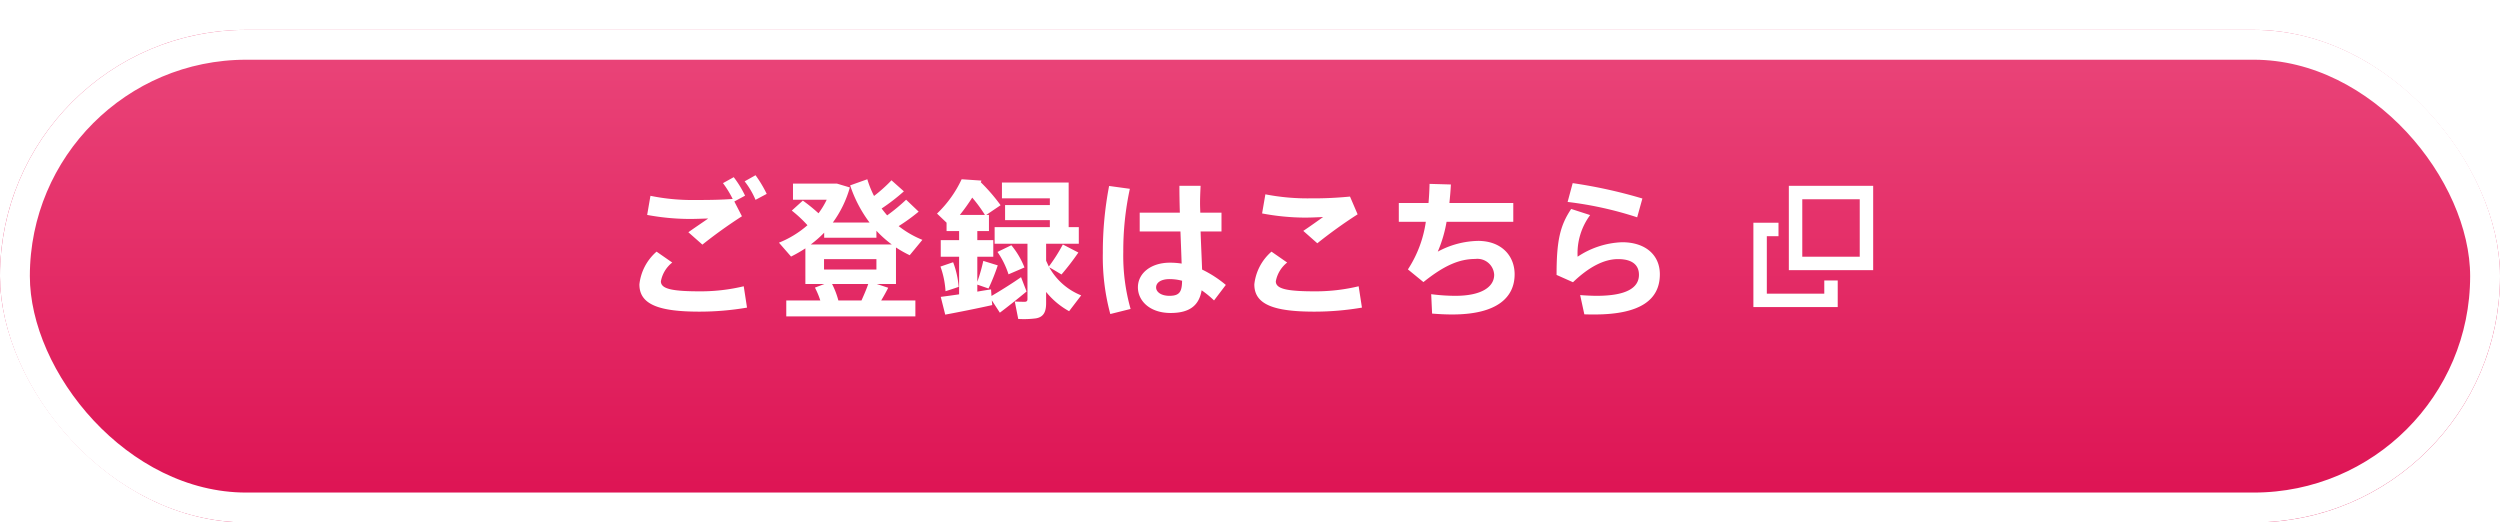 <svg height="70" viewBox="0 0 335 70" width="335" xmlns="http://www.w3.org/2000/svg" xmlns:xlink="http://www.w3.org/1999/xlink"><linearGradient id="a" gradientUnits="objectBoundingBox" x1=".5" x2=".5" y2="1"><stop offset="0" stop-color="#ea467a"/><stop offset="1" stop-color="#dd1152"/></linearGradient><filter id="b" filterUnits="userSpaceOnUse" height="70" width="335" x="0" y="0"><feOffset dy="4"/><feGaussianBlur result="blur"/><feFlood flood-opacity=".2"/><feComposite in2="blur" operator="in"/><feComposite in="SourceGraphic"/></filter><clipPath id="c"><path d="m0-.043h24v24h-24z"/></clipPath><g filter="url(#b)" transform="translate(0 .003)"><g fill="url(#a)" stroke="#fff" stroke-width="4"><rect height="66" rx="33" stroke="none" width="335"/><rect fill="none" height="62" rx="31" width="331" x="2" y="2"/></g></g><g fill="#fff"><path d="m-54.22-16.7a10.6 10.6 0 0 1 1.46 2.48l1.5-.8a16.226 16.226 0 0 0 -1.5-2.5zm-6.6 2.5a28.025 28.025 0 0 1 -6.02-.56l-.44 2.56a31.58 31.58 0 0 0 5.72.54c.7 0 1.68-.04 2.46-.06-.68.48-1.82 1.24-2.66 1.84l1.88 1.66a64.3 64.3 0 0 1 5.3-3.8l-1.02-1.98 1.44-.78a13.929 13.929 0 0 0 -1.52-2.48l-1.44.8a13.706 13.706 0 0 1 1.3 2.12c-1.52.12-3.2.14-4.98.14zm-7.5 11.32c0 2.72 2.7 3.64 8.04 3.64a37.743 37.743 0 0 0 6.38-.54l-.44-2.86a24.756 24.756 0 0 1 -5.76.68c-3.76 0-5.34-.3-5.34-1.34a4.146 4.146 0 0 1 1.52-2.52l-2.1-1.46a6.765 6.765 0 0 0 -2.3 4.38zm22.96-5.36a14.971 14.971 0 0 0 1.8-1.58v.68h7v-.94a14.762 14.762 0 0 0 2.06 1.84zm1.78 1.96h7.02v1.4h-7.02zm1.92 5.54a10.882 10.882 0 0 0 -.84-2.2h4.84c-.22.66-.56 1.44-.9 2.2zm-6.98 0v2.14h17.3v-2.14h-4.58c.36-.6.68-1.18.94-1.7l-1.52-.5h2.56v-4.9a15.034 15.034 0 0 0 1.84 1.04l1.7-2.06a12.928 12.928 0 0 1 -3.18-1.84 24.822 24.822 0 0 0 2.68-1.94l-1.68-1.6a24.881 24.881 0 0 1 -2.54 2.1c-.26-.3-.5-.6-.74-.92a26.488 26.488 0 0 0 2.98-2.3l-1.66-1.48a20.237 20.237 0 0 1 -2.34 2.1 13.1 13.1 0 0 1 -.9-2.24l-2.3.82a17.284 17.284 0 0 0 2.6 4.98h-4.92a14.678 14.678 0 0 0 2.28-4.7l-1.74-.52h-5.88v2.16h4.52a10.489 10.489 0 0 1 -1.1 1.82 23.243 23.243 0 0 0 -2.1-1.7l-1.48 1.34a16.88 16.88 0 0 1 2.1 1.96 13.322 13.322 0 0 1 -3.82 2.34l1.62 1.86a18.294 18.294 0 0 0 1.92-1.1v4.78h2.54l-1.26.48a10.782 10.782 0 0 1 .72 1.72zm23.26-11.46a25.951 25.951 0 0 0 1.66-2.32 19.4 19.4 0 0 1 1.7 2.32zm-2.56 10.98.6 2.38c1.64-.3 4.44-.86 6.3-1.28l-.06-.64 1.08 1.66c.94-.7 2.5-1.94 3.58-2.84l-.74-1.92c-1.18.84-2.9 1.9-3.96 2.52l-.06-.88c-.54.08-1.18.18-1.84.3v-.94l1.5.52a27.759 27.759 0 0 0 1.24-3.1l-1.94-.6a22.271 22.271 0 0 1 -.8 2.8v-3.36h2.14v-2.22h-2.14v-1.22h1.56v-2.16h-.36l1.92-1.3a24.075 24.075 0 0 0 -2.66-3.08l.1-.22-2.66-.18a15.239 15.239 0 0 1 -3.3 4.6l1.28 1.22v1.12h1.68v1.22h-2.46v2.22h2.46v5.04c-.94.14-1.82.26-2.46.34zm7.6-6.02a11.241 11.241 0 0 1 1.48 3l2.14-.92a11.028 11.028 0 0 0 -1.76-2.98zm6.52 1.18v-2.28h4.38v-2.22h-1.36v-5.98h-8.94v2.12h6.42v.9h-6v2.02h6v.94h-7.4v2.22h4.4v7.42c0 .22-.08.34-.32.36-.22 0-.9 0-1.38-.04l.46 2.34a12.522 12.522 0 0 0 2.38-.08c1.02-.18 1.36-.86 1.36-2.04v-1.5a10.4 10.4 0 0 0 3.08 2.58l1.62-2.12a8.483 8.483 0 0 1 -4.28-3.76c.58.32 1.1.64 1.64.96a33.456 33.456 0 0 0 2.26-2.94l-2.08-1.08a21.934 21.934 0 0 1 -1.88 2.96zm-14.16.78a11.7 11.7 0 0 1 .68 3.3c.58-.18 1.14-.36 1.76-.58a11.826 11.826 0 0 0 -.74-3.3zm32.38 1.9c-.02 1.46-.32 2.02-1.7 2.02-1.12 0-1.78-.52-1.78-1.12 0-.66.66-1.12 1.82-1.12a6.636 6.636 0 0 1 1.66.22zm-5.68-9.12v2.52h5.46c.06 1.56.12 3.08.16 4.3a9.936 9.936 0 0 0 -1.58-.12c-2.54 0-4.28 1.42-4.28 3.3 0 1.8 1.58 3.44 4.38 3.44 2.62 0 3.82-1.06 4.16-3.04a12.7 12.7 0 0 1 1.66 1.36l1.58-2.08a15.2 15.2 0 0 0 -3.18-2.06c-.04-1.32-.14-3.18-.2-5.1h2.8v-2.52h-2.84l-.02-.58c-.04-1.04.02-2.14.06-3.02h-2.84c0 .98.02 2.24.06 3.6zm-4.1-3.58a46.921 46.921 0 0 0 -.84 8.98 29.377 29.377 0 0 0 1 8.18l2.72-.68a26.163 26.163 0 0 1 -.98-7.64 39.355 39.355 0 0 1 .88-8.46zm26.96 1.66a29.477 29.477 0 0 1 -6.02-.54l-.44 2.56a31.511 31.511 0 0 0 5.72.56c.7 0 1.7-.04 2.46-.08-.7.5-1.76 1.26-2.66 1.86l1.88 1.66a63.606 63.606 0 0 1 5.4-3.88l-1.02-2.38a50.172 50.172 0 0 1 -5.3.24zm-7.5 11.54c0 2.72 2.7 3.64 8.04 3.64a37.743 37.743 0 0 0 6.38-.54l-.44-2.86a24.756 24.756 0 0 1 -5.76.68c-3.76 0-5.34-.3-5.34-1.34a4.146 4.146 0 0 1 1.52-2.52l-2.1-1.46a6.765 6.765 0 0 0 -2.3 4.38zm19.36-10.92v2.52h3.62a15.723 15.723 0 0 1 -2.4 6.38l2.08 1.7c2.74-2.2 4.78-3.1 6.96-3.1a2.249 2.249 0 0 1 2.52 2.12c0 1.58-1.62 2.82-5.2 2.82a25.131 25.131 0 0 1 -3.24-.22l.12 2.6c.98.08 1.86.12 2.7.12 6.14 0 8.36-2.38 8.36-5.38 0-2.5-1.78-4.48-4.9-4.48a11.792 11.792 0 0 0 -5.4 1.44 17.594 17.594 0 0 0 1.18-4h8.94v-2.52h-8.56c.08-.8.16-1.64.2-2.48l-2.86-.08c-.02.82-.06 1.68-.14 2.56zm31.94 1.92.7-2.52a66.041 66.041 0 0 0 -9.34-2.06l-.68 2.52a48.187 48.187 0 0 1 9.32 2.06zm-6.3-.3-2.54-.82c-1.52 2.26-1.96 4.32-1.96 8.84l2.2.98c2.12-2.04 4.16-3.1 6.04-3.1 1.98 0 2.8.86 2.8 2.1 0 1.68-1.56 2.82-5.66 2.82-.56 0-1.52-.04-2.22-.1l.56 2.58c.44.02 1 .02 1.36.02 6.18 0 8.76-2 8.76-5.38 0-2.6-1.94-4.3-5.06-4.3a11.437 11.437 0 0 0 -5.96 1.94 8.607 8.607 0 0 1 1.68-5.58z" transform="translate(154 41)"/><g clip-path="url(#c)" stroke="#fff" stroke-width=".5" transform="translate(231 21.044)"><path d="m10.8 10.8h-10.8v-10.8h10.8zm-9.5-1.3h8.2v-8.2h-8.2z" transform="translate(8.955 4.106)"/><path d="m10.8 10.8h-10.8v-10.8h2.864v1.3h-1.564v8.2h8.2v-1.762h1.3z" transform="translate(4.204 9.053)"/></g></g></svg>